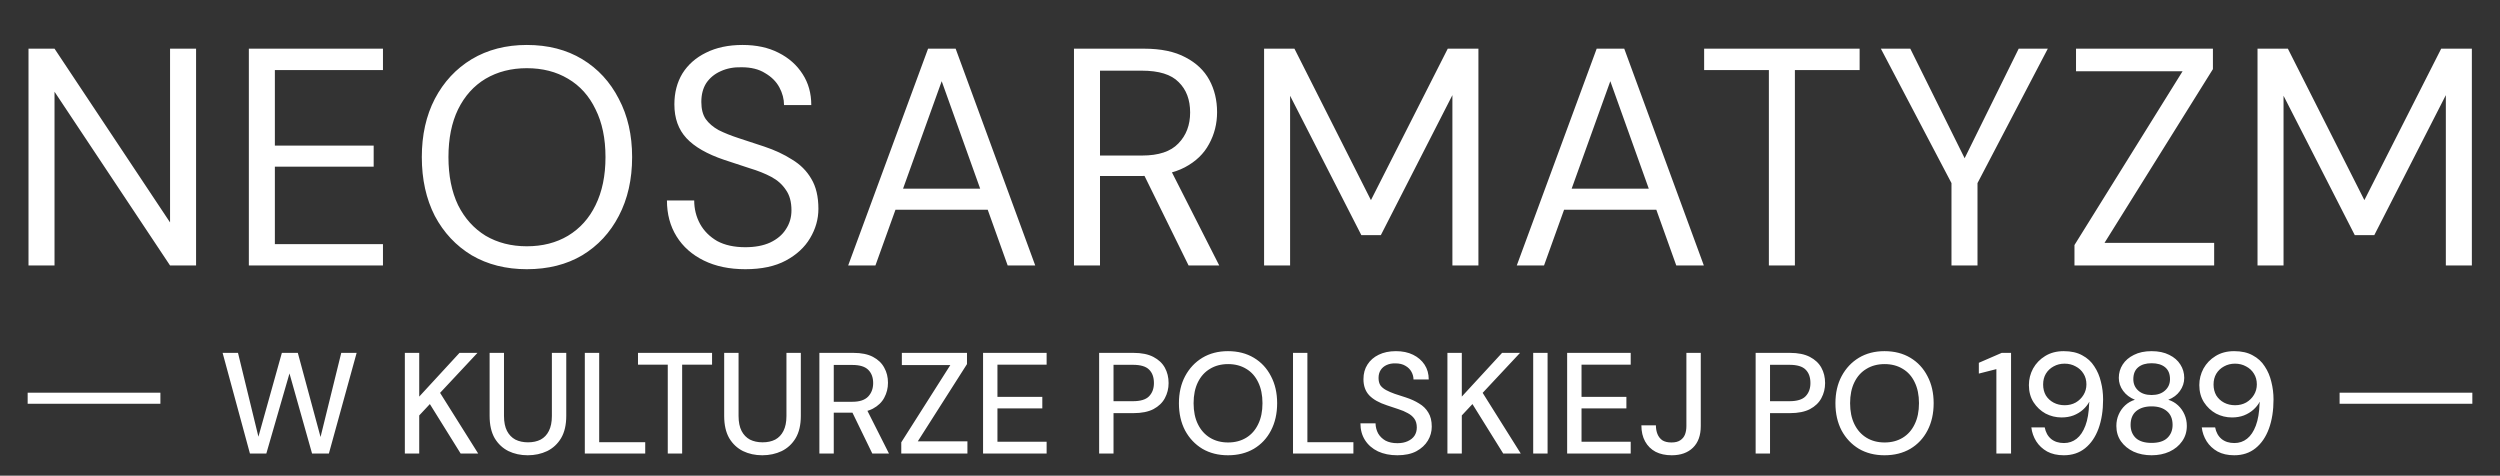 <svg width="226" height="43" viewBox="0 0 226 43" fill="none" xmlns="http://www.w3.org/2000/svg">
<rect x="0" y="0" width="226" height="43" fill="#333333" stroke="none"/>
<path d="M2.577 24V4.4H4.929L15.373 20.108V4.4H17.725V24H15.373L4.929 8.292V24H2.577ZM22.496 24V4.4H34.62V6.332H24.848V13.164H33.78V15.068H24.848V22.068H34.62V24H22.496ZM47.624 24.336C45.739 24.336 44.077 23.916 42.64 23.076C41.221 22.217 40.111 21.032 39.308 19.52C38.524 17.989 38.132 16.216 38.132 14.2C38.132 12.203 38.524 10.448 39.308 8.936C40.111 7.405 41.221 6.211 42.64 5.352C44.077 4.493 45.739 4.064 47.624 4.064C49.547 4.064 51.217 4.493 52.636 5.352C54.055 6.211 55.156 7.405 55.94 8.936C56.743 10.448 57.144 12.203 57.144 14.2C57.144 16.216 56.743 17.989 55.94 19.52C55.156 21.032 54.055 22.217 52.636 23.076C51.217 23.916 49.547 24.336 47.624 24.336ZM47.624 22.264C49.043 22.264 50.284 21.947 51.348 21.312C52.431 20.659 53.261 19.735 53.84 18.54C54.437 17.327 54.736 15.88 54.736 14.2C54.736 12.52 54.437 11.083 53.84 9.888C53.261 8.675 52.431 7.751 51.348 7.116C50.284 6.481 49.043 6.164 47.624 6.164C46.224 6.164 44.983 6.481 43.9 7.116C42.836 7.751 42.005 8.675 41.408 9.888C40.829 11.083 40.54 12.52 40.54 14.2C40.54 15.88 40.829 17.327 41.408 18.54C42.005 19.735 42.836 20.659 43.9 21.312C44.983 21.947 46.224 22.264 47.624 22.264ZM67.376 24.336C65.938 24.336 64.688 24.075 63.624 23.552C62.56 23.029 61.738 22.301 61.16 21.368C60.581 20.435 60.292 19.352 60.292 18.12H62.756C62.756 18.885 62.933 19.595 63.288 20.248C63.642 20.883 64.156 21.396 64.828 21.788C65.518 22.161 66.368 22.348 67.376 22.348C68.253 22.348 69 22.208 69.616 21.928C70.25 21.629 70.726 21.228 71.044 20.724C71.38 20.22 71.548 19.651 71.548 19.016C71.548 18.251 71.38 17.635 71.044 17.168C70.726 16.683 70.288 16.291 69.728 15.992C69.168 15.693 68.514 15.432 67.768 15.208C67.04 14.965 66.274 14.713 65.472 14.452C63.922 13.929 62.784 13.276 62.056 12.492C61.328 11.708 60.964 10.691 60.964 9.44C60.964 8.376 61.206 7.443 61.692 6.64C62.196 5.837 62.905 5.212 63.82 4.764C64.753 4.297 65.854 4.064 67.124 4.064C68.374 4.064 69.457 4.297 70.372 4.764C71.305 5.231 72.033 5.875 72.556 6.696C73.078 7.499 73.34 8.432 73.34 9.496H70.876C70.876 8.955 70.736 8.423 70.456 7.9C70.176 7.377 69.746 6.948 69.168 6.612C68.608 6.257 67.898 6.08 67.04 6.08C66.33 6.061 65.696 6.183 65.136 6.444C64.594 6.687 64.165 7.041 63.848 7.508C63.549 7.975 63.4 8.544 63.4 9.216C63.4 9.851 63.53 10.364 63.792 10.756C64.072 11.148 64.464 11.484 64.968 11.764C65.49 12.025 66.097 12.268 66.788 12.492C67.478 12.716 68.244 12.968 69.084 13.248C70.036 13.565 70.876 13.957 71.604 14.424C72.35 14.872 72.929 15.451 73.34 16.16C73.769 16.869 73.984 17.775 73.984 18.876C73.984 19.809 73.732 20.696 73.228 21.536C72.742 22.357 72.014 23.029 71.044 23.552C70.073 24.075 68.85 24.336 67.376 24.336ZM76.674 24L83.898 4.4H86.39L93.586 24H91.094L85.13 7.34L79.138 24H76.674ZM79.978 18.96L80.65 17.056H89.526L90.198 18.96H79.978ZM97.088 24V4.4H103.416C104.946 4.4 106.197 4.661 107.168 5.184C108.138 5.688 108.857 6.369 109.324 7.228C109.79 8.087 110.024 9.057 110.024 10.14C110.024 11.185 109.781 12.147 109.296 13.024C108.829 13.901 108.101 14.601 107.112 15.124C106.122 15.647 104.853 15.908 103.304 15.908H99.44V24H97.088ZM107.448 24L103.136 15.236H105.768L110.22 24H107.448ZM99.44 14.06H103.248C104.741 14.06 105.833 13.696 106.524 12.968C107.233 12.24 107.588 11.307 107.588 10.168C107.588 9.011 107.242 8.096 106.552 7.424C105.88 6.733 104.769 6.388 103.22 6.388H99.44V14.06ZM114.273 24V4.4H117.017L123.933 18.092L130.877 4.4H133.649V24H131.297V8.6L124.829 21.256H123.065L116.625 8.656V24H114.273ZM137.116 24L144.34 4.4H146.832L154.028 24H151.536L145.572 7.34L139.58 24H137.116ZM140.42 18.96L141.092 17.056H149.968L150.64 18.96H140.42ZM159.906 24V6.332H154.054V4.4H168.11V6.332H162.258V24H159.906ZM176.414 24V16.552L170.03 4.4H172.69L177.954 15.012H177.254L182.49 4.4H185.122L178.766 16.552V24H176.414ZM187.532 24V22.152L197.304 6.444H187.672V4.4H200.048V6.248L190.248 21.956H200.16V24H187.532ZM204.08 24V4.4H206.824L213.74 18.092L220.684 4.4H223.456V24H221.104V8.6L214.636 21.256H212.872L206.432 8.656V24H204.08Z" fill="white"/>
<line x1="2.5" y1="36" x2="14.5" y2="36" stroke="white"/>
<path d="M22.594 41L20.124 31.9H21.515L23.361 39.479L25.48 31.9H26.923L28.977 39.505L30.849 31.9H32.24L29.731 41H28.21L26.169 33.759L24.076 41H22.594ZM36.598 41V31.9H37.898V35.852L41.538 31.9H43.163L39.783 35.514L43.228 41H41.642L38.86 36.528L37.898 37.555V41H36.598ZM47.706 41.156C47.065 41.156 46.484 41.03 45.964 40.779C45.444 40.519 45.028 40.129 44.716 39.609C44.413 39.08 44.261 38.409 44.261 37.594V31.9H45.561V37.607C45.561 38.153 45.652 38.604 45.834 38.959C46.016 39.306 46.267 39.566 46.588 39.739C46.917 39.904 47.299 39.986 47.732 39.986C48.174 39.986 48.555 39.904 48.876 39.739C49.197 39.566 49.444 39.306 49.617 38.959C49.799 38.604 49.89 38.153 49.89 37.607V31.9H51.19V37.594C51.19 38.409 51.034 39.08 50.722 39.609C50.41 40.129 49.99 40.519 49.461 40.779C48.932 41.03 48.347 41.156 47.706 41.156ZM52.867 41V31.9H54.167V39.973H58.328V41H52.867ZM60.366 41V32.966H57.675V31.9H64.37V32.966H61.666V41H60.366ZM68.911 41.156C68.269 41.156 67.689 41.03 67.169 40.779C66.649 40.519 66.233 40.129 65.921 39.609C65.617 39.08 65.466 38.409 65.466 37.594V31.9H66.766V37.607C66.766 38.153 66.857 38.604 67.039 38.959C67.221 39.306 67.472 39.566 67.793 39.739C68.122 39.904 68.503 39.986 68.937 39.986C69.379 39.986 69.76 39.904 70.081 39.739C70.401 39.566 70.648 39.306 70.822 38.959C71.004 38.604 71.095 38.153 71.095 37.607V31.9H72.395V37.594C72.395 38.409 72.239 39.08 71.927 39.609C71.615 40.129 71.194 40.519 70.666 40.779C70.137 41.03 69.552 41.156 68.911 41.156ZM74.072 41V31.9H77.153C77.873 31.9 78.462 32.021 78.921 32.264C79.381 32.507 79.719 32.832 79.935 33.239C80.161 33.638 80.273 34.093 80.273 34.604C80.273 35.089 80.161 35.54 79.935 35.956C79.719 36.363 79.376 36.693 78.908 36.944C78.44 37.187 77.842 37.308 77.114 37.308H75.372V41H74.072ZM78.856 41L76.893 36.957H78.323L80.364 41H78.856ZM75.372 36.32H77.062C77.704 36.32 78.176 36.164 78.479 35.852C78.783 35.531 78.934 35.124 78.934 34.63C78.934 34.127 78.787 33.729 78.492 33.434C78.198 33.139 77.721 32.992 77.062 32.992H75.372V36.32ZM81.475 41V39.986L85.908 33.005H81.527V31.9H87.416V32.914L82.97 39.895H87.455V41H81.475ZM88.869 41V31.9H94.615V32.966H90.169V35.878H94.225V36.918H90.169V39.934H94.615V41H88.869ZM99.362 41V31.9H102.469C103.197 31.9 103.795 32.021 104.263 32.264C104.731 32.507 105.078 32.832 105.303 33.239C105.528 33.646 105.641 34.11 105.641 34.63C105.641 35.124 105.528 35.579 105.303 35.995C105.086 36.402 104.744 36.732 104.276 36.983C103.808 37.226 103.206 37.347 102.469 37.347H100.662V41H99.362ZM100.662 36.268H102.417C103.102 36.268 103.587 36.121 103.873 35.826C104.168 35.523 104.315 35.124 104.315 34.63C104.315 34.101 104.168 33.694 103.873 33.408C103.587 33.122 103.102 32.979 102.417 32.979H100.662V36.268ZM111.008 41.156C110.132 41.156 109.361 40.961 108.694 40.571C108.035 40.172 107.515 39.622 107.134 38.92C106.761 38.209 106.575 37.386 106.575 36.45C106.575 35.523 106.761 34.708 107.134 34.006C107.515 33.295 108.035 32.741 108.694 32.342C109.361 31.943 110.132 31.744 111.008 31.744C111.9 31.744 112.68 31.943 113.348 32.342C114.015 32.741 114.531 33.295 114.895 34.006C115.267 34.708 115.454 35.523 115.454 36.45C115.454 37.386 115.267 38.209 114.895 38.92C114.531 39.622 114.015 40.172 113.348 40.571C112.68 40.961 111.9 41.156 111.008 41.156ZM111.021 39.999C111.645 39.999 112.191 39.856 112.659 39.57C113.127 39.284 113.486 38.877 113.738 38.348C113.998 37.819 114.128 37.187 114.128 36.45C114.128 35.713 113.998 35.081 113.738 34.552C113.486 34.023 113.127 33.62 112.659 33.343C112.191 33.057 111.645 32.914 111.021 32.914C110.397 32.914 109.851 33.057 109.383 33.343C108.915 33.62 108.551 34.023 108.291 34.552C108.031 35.081 107.901 35.713 107.901 36.45C107.901 37.187 108.031 37.819 108.291 38.348C108.551 38.877 108.915 39.284 109.383 39.57C109.851 39.856 110.397 39.999 111.021 39.999ZM116.888 41V31.9H118.188V39.973H122.348V41H116.888ZM126.324 41.156C125.657 41.156 125.072 41.039 124.569 40.805C124.066 40.562 123.676 40.224 123.399 39.791C123.122 39.358 122.983 38.851 122.983 38.27H124.348C124.357 38.599 124.435 38.903 124.582 39.18C124.738 39.449 124.959 39.665 125.245 39.83C125.54 39.986 125.899 40.064 126.324 40.064C126.688 40.064 127 40.003 127.26 39.882C127.529 39.761 127.732 39.596 127.871 39.388C128.01 39.171 128.079 38.924 128.079 38.647C128.079 38.326 128.005 38.062 127.858 37.854C127.711 37.646 127.511 37.477 127.26 37.347C127.017 37.208 126.731 37.087 126.402 36.983C126.081 36.879 125.743 36.766 125.388 36.645C124.669 36.411 124.131 36.108 123.776 35.735C123.429 35.362 123.256 34.877 123.256 34.279C123.256 33.768 123.377 33.326 123.62 32.953C123.863 32.572 124.201 32.277 124.634 32.069C125.076 31.852 125.596 31.744 126.194 31.744C126.783 31.744 127.299 31.852 127.741 32.069C128.183 32.286 128.53 32.585 128.781 32.966C129.032 33.347 129.158 33.794 129.158 34.305H127.78C127.78 34.071 127.719 33.841 127.598 33.616C127.477 33.391 127.295 33.209 127.052 33.07C126.809 32.923 126.51 32.849 126.155 32.849C125.86 32.84 125.596 32.888 125.362 32.992C125.128 33.096 124.946 33.248 124.816 33.447C124.686 33.646 124.621 33.885 124.621 34.162C124.621 34.439 124.677 34.665 124.79 34.838C124.911 35.003 125.085 35.146 125.31 35.267C125.535 35.388 125.795 35.501 126.09 35.605C126.393 35.7 126.727 35.809 127.091 35.93C127.542 36.077 127.94 36.259 128.287 36.476C128.642 36.684 128.92 36.957 129.119 37.295C129.327 37.624 129.431 38.049 129.431 38.569C129.431 39.02 129.314 39.44 129.08 39.83C128.846 40.22 128.499 40.541 128.04 40.792C127.581 41.035 127.009 41.156 126.324 41.156ZM130.847 41V31.9H132.147V35.852L135.787 31.9H137.412L134.032 35.514L137.477 41H135.891L133.109 36.528L132.147 37.555V41H130.847ZM138.601 41V31.9H139.901V41H138.601ZM141.67 41V31.9H147.416V32.966H142.97V35.878H147.026V36.918H142.97V39.934H147.416V41H141.67ZM151.124 41.156C150.561 41.156 150.076 41.052 149.668 40.844C149.261 40.627 148.945 40.315 148.719 39.908C148.494 39.501 148.381 39.015 148.381 38.452H149.694C149.694 38.747 149.742 39.011 149.837 39.245C149.933 39.479 150.08 39.665 150.279 39.804C150.487 39.934 150.76 39.999 151.098 39.999C151.436 39.999 151.701 39.934 151.891 39.804C152.091 39.674 152.234 39.501 152.32 39.284C152.407 39.059 152.45 38.803 152.45 38.517V31.9H153.75V38.517C153.75 39.358 153.516 40.008 153.048 40.467C152.58 40.926 151.939 41.156 151.124 41.156ZM158.71 41V31.9H161.817C162.545 31.9 163.143 32.021 163.611 32.264C164.079 32.507 164.426 32.832 164.651 33.239C164.877 33.646 164.989 34.11 164.989 34.63C164.989 35.124 164.877 35.579 164.651 35.995C164.435 36.402 164.092 36.732 163.624 36.983C163.156 37.226 162.554 37.347 161.817 37.347H160.01V41H158.71ZM160.01 36.268H161.765C162.45 36.268 162.935 36.121 163.221 35.826C163.516 35.523 163.663 35.124 163.663 34.63C163.663 34.101 163.516 33.694 163.221 33.408C162.935 33.122 162.45 32.979 161.765 32.979H160.01V36.268ZM170.356 41.156C169.481 41.156 168.709 40.961 168.042 40.571C167.383 40.172 166.863 39.622 166.482 38.92C166.109 38.209 165.923 37.386 165.923 36.45C165.923 35.523 166.109 34.708 166.482 34.006C166.863 33.295 167.383 32.741 168.042 32.342C168.709 31.943 169.481 31.744 170.356 31.744C171.249 31.744 172.029 31.943 172.696 32.342C173.363 32.741 173.879 33.295 174.243 34.006C174.616 34.708 174.802 35.523 174.802 36.45C174.802 37.386 174.616 38.209 174.243 38.92C173.879 39.622 173.363 40.172 172.696 40.571C172.029 40.961 171.249 41.156 170.356 41.156ZM170.369 39.999C170.993 39.999 171.539 39.856 172.007 39.57C172.475 39.284 172.835 38.877 173.086 38.348C173.346 37.819 173.476 37.187 173.476 36.45C173.476 35.713 173.346 35.081 173.086 34.552C172.835 34.023 172.475 33.62 172.007 33.343C171.539 33.057 170.993 32.914 170.369 32.914C169.745 32.914 169.199 33.057 168.731 33.343C168.263 33.62 167.899 34.023 167.639 34.552C167.379 35.081 167.249 35.713 167.249 36.45C167.249 37.187 167.379 37.819 167.639 38.348C167.899 38.877 168.263 39.284 168.731 39.57C169.199 39.856 169.745 39.999 170.369 39.999ZM180.473 41V33.369L178.887 33.772V32.797L180.954 31.9H181.799V41H180.473ZM186.571 41.156C185.982 41.156 185.479 41.043 185.063 40.818C184.647 40.584 184.318 40.276 184.075 39.895C183.833 39.505 183.685 39.085 183.633 38.634H184.842C184.929 39.085 185.124 39.436 185.427 39.687C185.731 39.93 186.116 40.051 186.584 40.051C187.018 40.051 187.399 39.921 187.728 39.661C188.058 39.401 188.322 39.007 188.521 38.478C188.721 37.949 188.833 37.282 188.859 36.476C188.868 36.45 188.872 36.424 188.872 36.398C188.872 36.372 188.872 36.346 188.872 36.32C188.734 36.58 188.543 36.818 188.3 37.035C188.058 37.252 187.772 37.425 187.442 37.555C187.122 37.676 186.762 37.737 186.363 37.737C185.852 37.737 185.371 37.62 184.92 37.386C184.478 37.143 184.114 36.801 183.828 36.359C183.551 35.917 183.412 35.401 183.412 34.812C183.412 34.283 183.538 33.785 183.789 33.317C184.049 32.849 184.413 32.472 184.881 32.186C185.358 31.891 185.917 31.744 186.558 31.744C187.226 31.744 187.785 31.87 188.235 32.121C188.695 32.364 189.059 32.697 189.327 33.122C189.605 33.538 189.804 34.006 189.925 34.526C190.055 35.037 190.12 35.566 190.12 36.112C190.12 37.109 189.982 37.988 189.704 38.751C189.427 39.505 189.024 40.094 188.495 40.519C187.967 40.944 187.325 41.156 186.571 41.156ZM186.649 36.632C187.022 36.632 187.356 36.55 187.65 36.385C187.945 36.212 188.179 35.982 188.352 35.696C188.526 35.41 188.612 35.094 188.612 34.747C188.612 34.383 188.526 34.062 188.352 33.785C188.179 33.499 187.941 33.278 187.637 33.122C187.343 32.957 187.009 32.875 186.636 32.875C186.272 32.875 185.943 32.957 185.648 33.122C185.354 33.278 185.12 33.499 184.946 33.785C184.782 34.062 184.699 34.387 184.699 34.76C184.699 35.133 184.782 35.462 184.946 35.748C185.12 36.025 185.354 36.242 185.648 36.398C185.943 36.554 186.277 36.632 186.649 36.632ZM194.504 41.156C193.906 41.156 193.364 41.048 192.879 40.831C192.402 40.606 192.021 40.294 191.735 39.895C191.458 39.496 191.319 39.033 191.319 38.504C191.319 38.131 191.388 37.789 191.527 37.477C191.666 37.156 191.861 36.879 192.112 36.645C192.363 36.411 192.658 36.242 192.996 36.138C192.545 35.956 192.19 35.687 191.93 35.332C191.67 34.977 191.54 34.587 191.54 34.162C191.54 33.72 191.657 33.317 191.891 32.953C192.125 32.589 192.463 32.299 192.905 32.082C193.347 31.857 193.88 31.744 194.504 31.744C195.128 31.744 195.661 31.857 196.103 32.082C196.545 32.299 196.879 32.589 197.104 32.953C197.338 33.317 197.455 33.72 197.455 34.162C197.455 34.587 197.325 34.981 197.065 35.345C196.814 35.7 196.463 35.965 196.012 36.138C196.35 36.242 196.645 36.411 196.896 36.645C197.147 36.879 197.342 37.156 197.481 37.477C197.62 37.789 197.689 38.131 197.689 38.504C197.689 39.033 197.546 39.496 197.26 39.895C196.983 40.294 196.601 40.606 196.116 40.831C195.639 41.048 195.102 41.156 194.504 41.156ZM194.504 40.038C195.137 40.038 195.609 39.891 195.921 39.596C196.242 39.293 196.402 38.898 196.402 38.413C196.402 37.867 196.229 37.451 195.882 37.165C195.544 36.879 195.085 36.736 194.504 36.736C193.923 36.736 193.46 36.879 193.113 37.165C192.775 37.451 192.606 37.867 192.606 38.413C192.606 38.898 192.762 39.293 193.074 39.596C193.395 39.891 193.871 40.038 194.504 40.038ZM194.504 35.709C195.015 35.709 195.418 35.575 195.713 35.306C196.016 35.037 196.168 34.695 196.168 34.279C196.168 33.802 196.021 33.443 195.726 33.2C195.431 32.957 195.024 32.836 194.504 32.836C193.993 32.836 193.59 32.957 193.295 33.2C193 33.443 192.853 33.802 192.853 34.279C192.853 34.695 193 35.037 193.295 35.306C193.59 35.575 193.993 35.709 194.504 35.709ZM201.977 41.156C201.388 41.156 200.885 41.043 200.469 40.818C200.053 40.584 199.724 40.276 199.481 39.895C199.239 39.505 199.091 39.085 199.039 38.634H200.248C200.335 39.085 200.53 39.436 200.833 39.687C201.137 39.93 201.522 40.051 201.99 40.051C202.424 40.051 202.805 39.921 203.134 39.661C203.464 39.401 203.728 39.007 203.927 38.478C204.127 37.949 204.239 37.282 204.265 36.476C204.274 36.45 204.278 36.424 204.278 36.398C204.278 36.372 204.278 36.346 204.278 36.32C204.14 36.58 203.949 36.818 203.706 37.035C203.464 37.252 203.178 37.425 202.848 37.555C202.528 37.676 202.168 37.737 201.769 37.737C201.258 37.737 200.777 37.62 200.326 37.386C199.884 37.143 199.52 36.801 199.234 36.359C198.957 35.917 198.818 35.401 198.818 34.812C198.818 34.283 198.944 33.785 199.195 33.317C199.455 32.849 199.819 32.472 200.287 32.186C200.764 31.891 201.323 31.744 201.964 31.744C202.632 31.744 203.191 31.87 203.641 32.121C204.101 32.364 204.465 32.697 204.733 33.122C205.011 33.538 205.21 34.006 205.331 34.526C205.461 35.037 205.526 35.566 205.526 36.112C205.526 37.109 205.388 37.988 205.11 38.751C204.833 39.505 204.43 40.094 203.901 40.519C203.373 40.944 202.731 41.156 201.977 41.156ZM202.055 36.632C202.428 36.632 202.762 36.55 203.056 36.385C203.351 36.212 203.585 35.982 203.758 35.696C203.932 35.41 204.018 35.094 204.018 34.747C204.018 34.383 203.932 34.062 203.758 33.785C203.585 33.499 203.347 33.278 203.043 33.122C202.749 32.957 202.415 32.875 202.042 32.875C201.678 32.875 201.349 32.957 201.054 33.122C200.76 33.278 200.526 33.499 200.352 33.785C200.188 34.062 200.105 34.387 200.105 34.76C200.105 35.133 200.188 35.462 200.352 35.748C200.526 36.025 200.76 36.242 201.054 36.398C201.349 36.554 201.683 36.632 202.055 36.632Z" fill="white"/>
<line x1="211.5" y1="36" x2="223.5" y2="36" stroke="white"/>
</svg>
